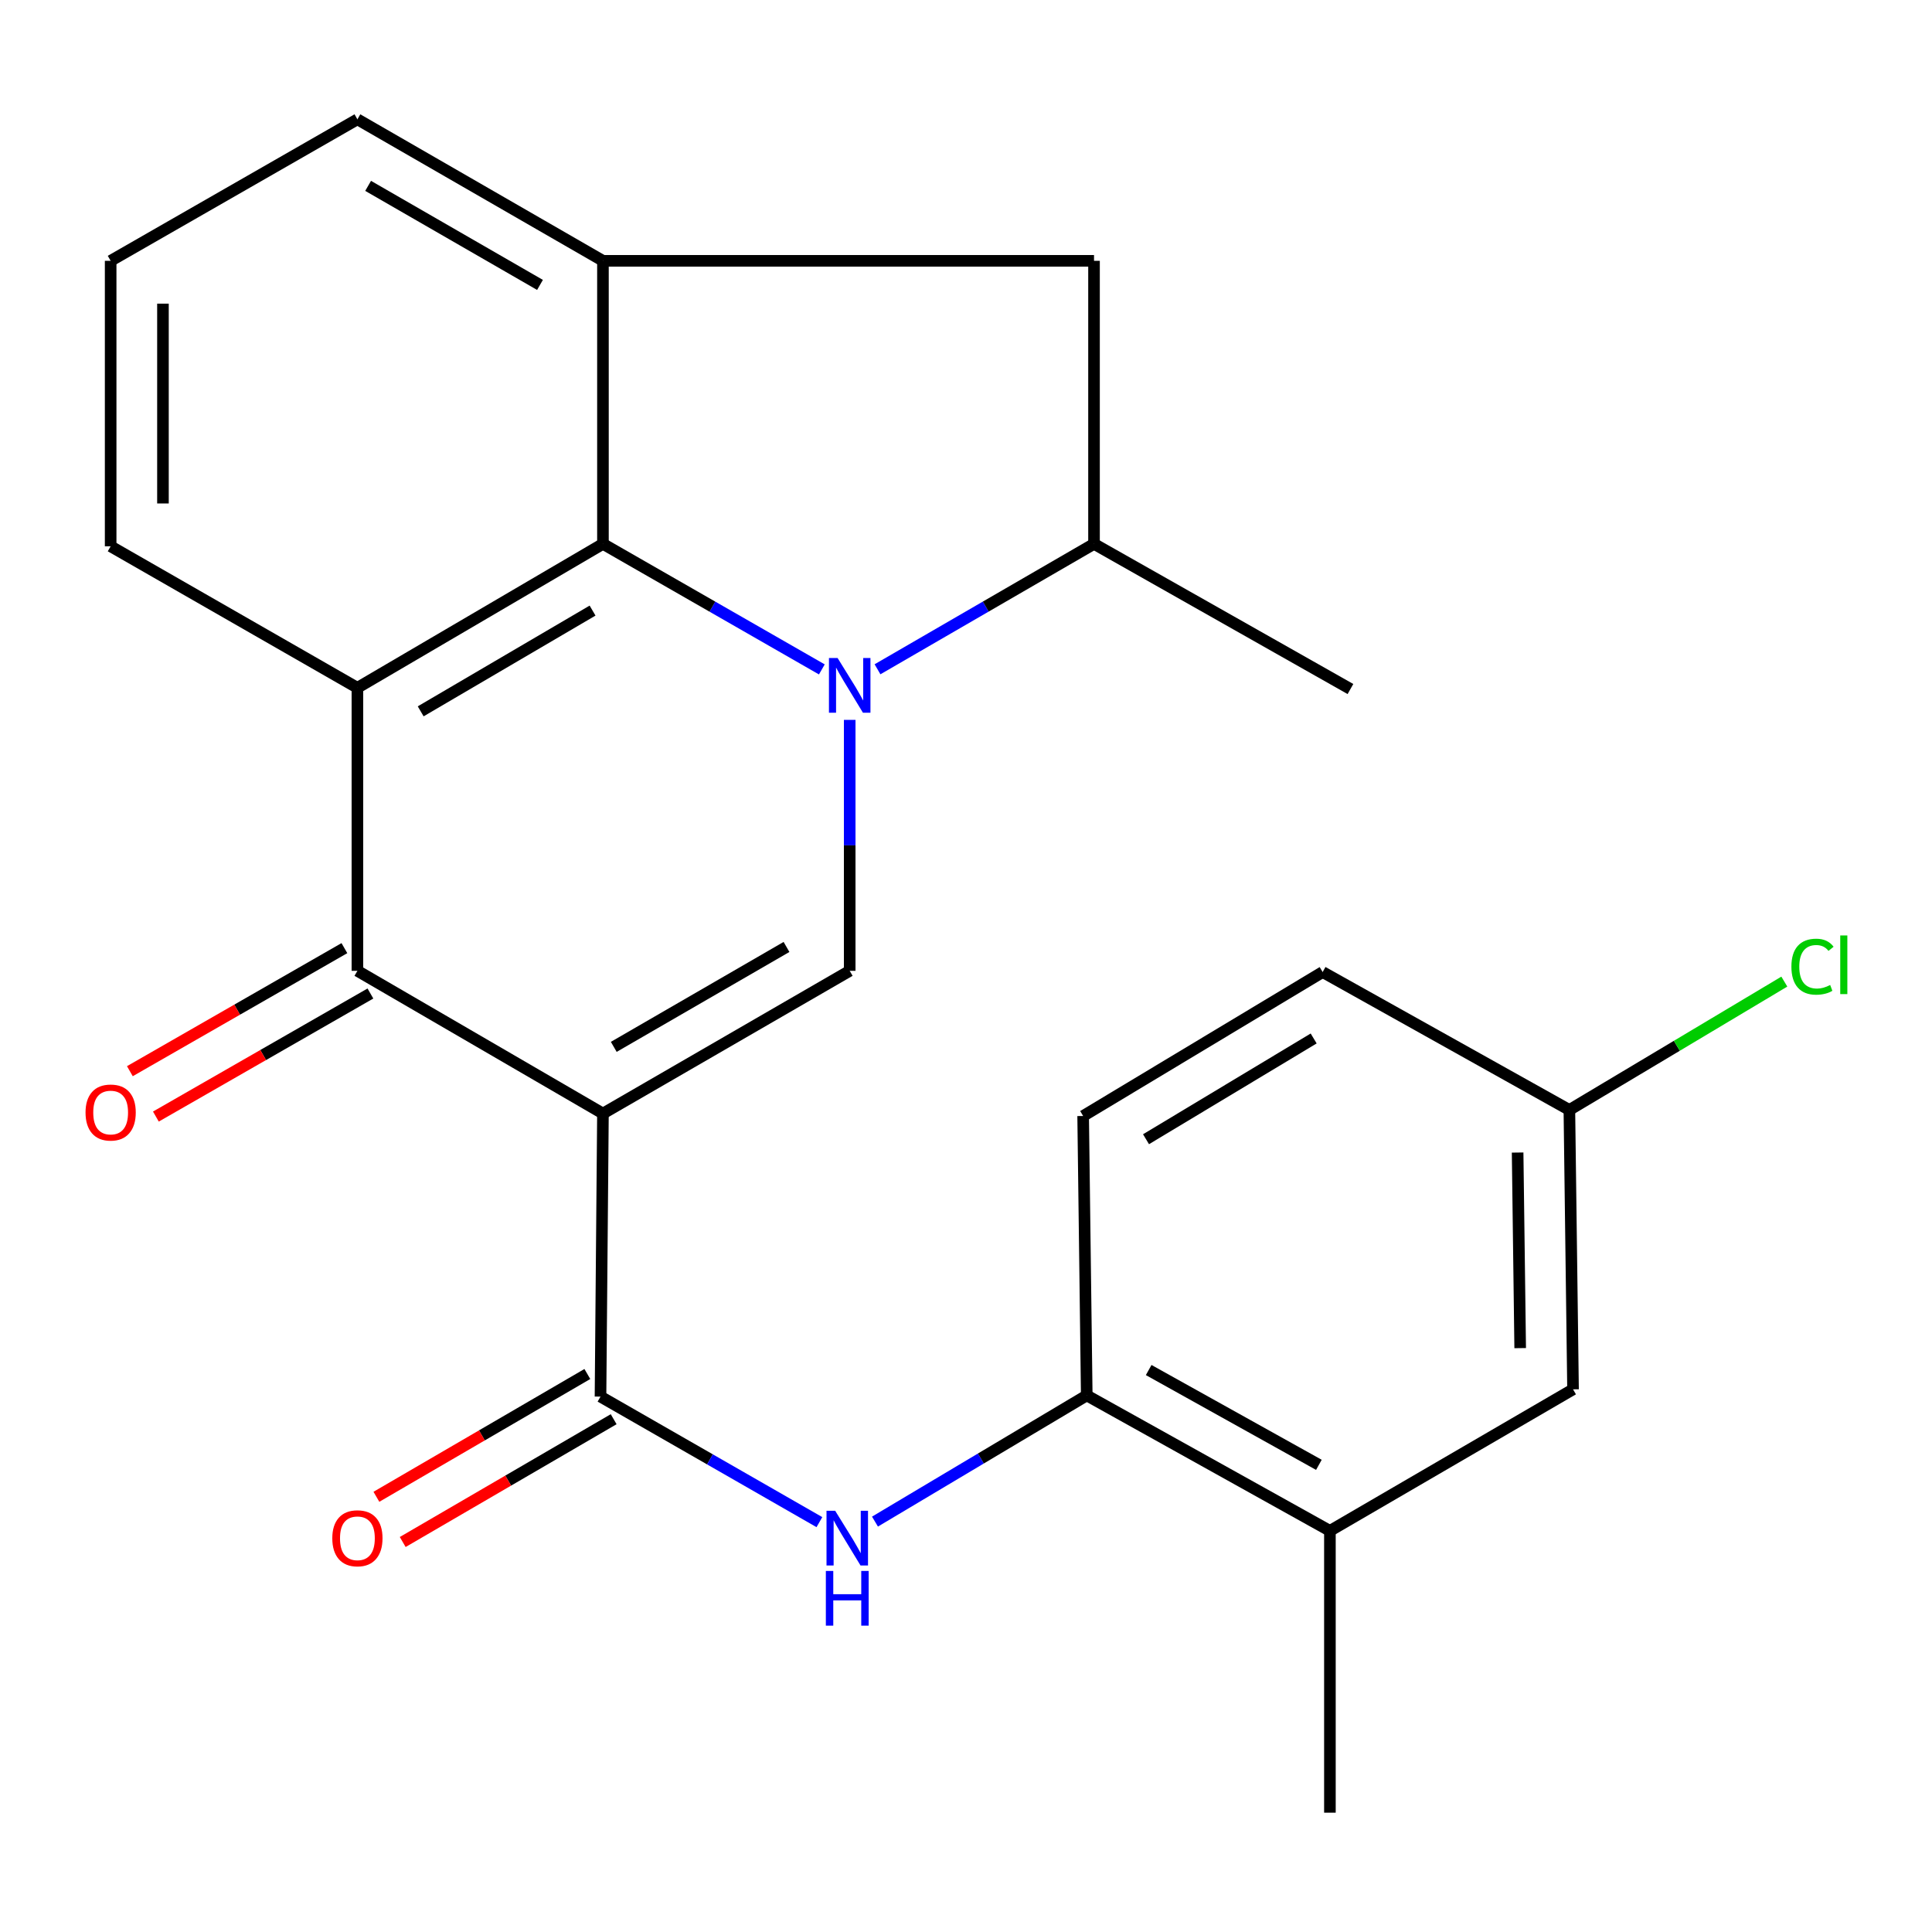 <?xml version='1.0' encoding='iso-8859-1'?>
<svg version='1.1' baseProfile='full'
              xmlns='http://www.w3.org/2000/svg'
                      xmlns:rdkit='http://www.rdkit.org/xml'
                      xmlns:xlink='http://www.w3.org/1999/xlink'
                  xml:space='preserve'
width='1000px' height='1000px' viewBox='0 0 1000 1000'>
<!-- END OF HEADER -->
<rect style='opacity:1.0;fill:#FFFFFF;stroke:none' width='1000' height='1000' x='0' y='0'> </rect>
<path class='bond-1' d='M 312.083,576.374 L 439.804,502.497' style='fill:none;fill-rule:evenodd;stroke:#000000;stroke-width:6px;stroke-linecap:butt;stroke-linejoin:miter;stroke-opacity:1' />
<path class='bond-1' d='M 317.686,541.858 L 407.091,490.144' style='fill:none;fill-rule:evenodd;stroke:#000000;stroke-width:6px;stroke-linecap:butt;stroke-linejoin:miter;stroke-opacity:1' />
<path class='bond-3' d='M 312.083,576.374 L 184.994,502.497' style='fill:none;fill-rule:evenodd;stroke:#000000;stroke-width:6px;stroke-linecap:butt;stroke-linejoin:miter;stroke-opacity:1' />
<path class='bond-5' d='M 312.083,576.374 L 310.82,722.88' style='fill:none;fill-rule:evenodd;stroke:#000000;stroke-width:6px;stroke-linecap:butt;stroke-linejoin:miter;stroke-opacity:1' />
<path class='bond-0' d='M 439.804,372.61 L 439.804,437.554' style='fill:none;fill-rule:evenodd;stroke:#0000FF;stroke-width:6px;stroke-linecap:butt;stroke-linejoin:miter;stroke-opacity:1' />
<path class='bond-0' d='M 439.804,437.554 L 439.804,502.497' style='fill:none;fill-rule:evenodd;stroke:#000000;stroke-width:6px;stroke-linecap:butt;stroke-linejoin:miter;stroke-opacity:1' />
<path class='bond-8' d='M 454.198,346.42 L 510.23,313.966' style='fill:none;fill-rule:evenodd;stroke:#0000FF;stroke-width:6px;stroke-linecap:butt;stroke-linejoin:miter;stroke-opacity:1' />
<path class='bond-8' d='M 510.23,313.966 L 566.262,281.511' style='fill:none;fill-rule:evenodd;stroke:#000000;stroke-width:6px;stroke-linecap:butt;stroke-linejoin:miter;stroke-opacity:1' />
<path class='bond-24' d='M 425.384,346.487 L 368.733,313.999' style='fill:none;fill-rule:evenodd;stroke:#0000FF;stroke-width:6px;stroke-linecap:butt;stroke-linejoin:miter;stroke-opacity:1' />
<path class='bond-24' d='M 368.733,313.999 L 312.083,281.511' style='fill:none;fill-rule:evenodd;stroke:#000000;stroke-width:6px;stroke-linecap:butt;stroke-linejoin:miter;stroke-opacity:1' />
<path class='bond-2' d='M 312.083,281.511 L 184.994,356.005' style='fill:none;fill-rule:evenodd;stroke:#000000;stroke-width:6px;stroke-linecap:butt;stroke-linejoin:miter;stroke-opacity:1' />
<path class='bond-2' d='M 306.71,316.041 L 217.747,368.187' style='fill:none;fill-rule:evenodd;stroke:#000000;stroke-width:6px;stroke-linecap:butt;stroke-linejoin:miter;stroke-opacity:1' />
<path class='bond-6' d='M 312.083,281.511 L 312.083,135.005' style='fill:none;fill-rule:evenodd;stroke:#000000;stroke-width:6px;stroke-linecap:butt;stroke-linejoin:miter;stroke-opacity:1' />
<path class='bond-4' d='M 184.994,502.497 L 184.994,356.005' style='fill:none;fill-rule:evenodd;stroke:#000000;stroke-width:6px;stroke-linecap:butt;stroke-linejoin:miter;stroke-opacity:1' />
<path class='bond-12' d='M 178.259,490.755 L 122.739,522.601' style='fill:none;fill-rule:evenodd;stroke:#000000;stroke-width:6px;stroke-linecap:butt;stroke-linejoin:miter;stroke-opacity:1' />
<path class='bond-12' d='M 122.739,522.601 L 67.218,554.448' style='fill:none;fill-rule:evenodd;stroke:#FF0000;stroke-width:6px;stroke-linecap:butt;stroke-linejoin:miter;stroke-opacity:1' />
<path class='bond-12' d='M 191.729,514.238 L 136.209,546.085' style='fill:none;fill-rule:evenodd;stroke:#000000;stroke-width:6px;stroke-linecap:butt;stroke-linejoin:miter;stroke-opacity:1' />
<path class='bond-12' d='M 136.209,546.085 L 80.688,577.931' style='fill:none;fill-rule:evenodd;stroke:#FF0000;stroke-width:6px;stroke-linecap:butt;stroke-linejoin:miter;stroke-opacity:1' />
<path class='bond-17' d='M 184.994,356.005 L 57.272,282.76' style='fill:none;fill-rule:evenodd;stroke:#000000;stroke-width:6px;stroke-linecap:butt;stroke-linejoin:miter;stroke-opacity:1' />
<path class='bond-7' d='M 310.82,722.88 L 367.47,755.368' style='fill:none;fill-rule:evenodd;stroke:#000000;stroke-width:6px;stroke-linecap:butt;stroke-linejoin:miter;stroke-opacity:1' />
<path class='bond-7' d='M 367.47,755.368 L 424.12,787.856' style='fill:none;fill-rule:evenodd;stroke:#0000FF;stroke-width:6px;stroke-linecap:butt;stroke-linejoin:miter;stroke-opacity:1' />
<path class='bond-13' d='M 304.01,711.182 L 249.417,742.962' style='fill:none;fill-rule:evenodd;stroke:#000000;stroke-width:6px;stroke-linecap:butt;stroke-linejoin:miter;stroke-opacity:1' />
<path class='bond-13' d='M 249.417,742.962 L 194.824,774.741' style='fill:none;fill-rule:evenodd;stroke:#FF0000;stroke-width:6px;stroke-linecap:butt;stroke-linejoin:miter;stroke-opacity:1' />
<path class='bond-13' d='M 317.63,734.579 L 263.037,766.359' style='fill:none;fill-rule:evenodd;stroke:#000000;stroke-width:6px;stroke-linecap:butt;stroke-linejoin:miter;stroke-opacity:1' />
<path class='bond-13' d='M 263.037,766.359 L 208.443,798.138' style='fill:none;fill-rule:evenodd;stroke:#FF0000;stroke-width:6px;stroke-linecap:butt;stroke-linejoin:miter;stroke-opacity:1' />
<path class='bond-25' d='M 312.083,135.005 L 566.262,135.005' style='fill:none;fill-rule:evenodd;stroke:#000000;stroke-width:6px;stroke-linecap:butt;stroke-linejoin:miter;stroke-opacity:1' />
<path class='bond-26' d='M 312.083,135.005 L 184.994,61.759' style='fill:none;fill-rule:evenodd;stroke:#000000;stroke-width:6px;stroke-linecap:butt;stroke-linejoin:miter;stroke-opacity:1' />
<path class='bond-26' d='M 279.502,147.474 L 190.539,96.202' style='fill:none;fill-rule:evenodd;stroke:#000000;stroke-width:6px;stroke-linecap:butt;stroke-linejoin:miter;stroke-opacity:1' />
<path class='bond-9' d='M 452.889,787.577 L 507.695,754.921' style='fill:none;fill-rule:evenodd;stroke:#0000FF;stroke-width:6px;stroke-linecap:butt;stroke-linejoin:miter;stroke-opacity:1' />
<path class='bond-9' d='M 507.695,754.921 L 562.502,722.264' style='fill:none;fill-rule:evenodd;stroke:#000000;stroke-width:6px;stroke-linecap:butt;stroke-linejoin:miter;stroke-opacity:1' />
<path class='bond-10' d='M 566.262,281.511 L 566.262,135.005' style='fill:none;fill-rule:evenodd;stroke:#000000;stroke-width:6px;stroke-linecap:butt;stroke-linejoin:miter;stroke-opacity:1' />
<path class='bond-21' d='M 566.262,281.511 L 698.992,356.637' style='fill:none;fill-rule:evenodd;stroke:#000000;stroke-width:6px;stroke-linecap:butt;stroke-linejoin:miter;stroke-opacity:1' />
<path class='bond-11' d='M 562.502,722.264 L 688.359,792.366' style='fill:none;fill-rule:evenodd;stroke:#000000;stroke-width:6px;stroke-linecap:butt;stroke-linejoin:miter;stroke-opacity:1' />
<path class='bond-11' d='M 594.554,709.128 L 682.654,758.2' style='fill:none;fill-rule:evenodd;stroke:#000000;stroke-width:6px;stroke-linecap:butt;stroke-linejoin:miter;stroke-opacity:1' />
<path class='bond-15' d='M 562.502,722.264 L 560.637,577.637' style='fill:none;fill-rule:evenodd;stroke:#000000;stroke-width:6px;stroke-linecap:butt;stroke-linejoin:miter;stroke-opacity:1' />
<path class='bond-14' d='M 688.359,792.366 L 814.2,719.12' style='fill:none;fill-rule:evenodd;stroke:#000000;stroke-width:6px;stroke-linecap:butt;stroke-linejoin:miter;stroke-opacity:1' />
<path class='bond-23' d='M 688.359,792.366 L 688.359,938.241' style='fill:none;fill-rule:evenodd;stroke:#000000;stroke-width:6px;stroke-linecap:butt;stroke-linejoin:miter;stroke-opacity:1' />
<path class='bond-27' d='M 814.2,719.12 L 812.305,574.509' style='fill:none;fill-rule:evenodd;stroke:#000000;stroke-width:6px;stroke-linecap:butt;stroke-linejoin:miter;stroke-opacity:1' />
<path class='bond-27' d='M 786.845,697.783 L 785.519,596.556' style='fill:none;fill-rule:evenodd;stroke:#000000;stroke-width:6px;stroke-linecap:butt;stroke-linejoin:miter;stroke-opacity:1' />
<path class='bond-18' d='M 560.637,577.637 L 684.598,503.128' style='fill:none;fill-rule:evenodd;stroke:#000000;stroke-width:6px;stroke-linecap:butt;stroke-linejoin:miter;stroke-opacity:1' />
<path class='bond-18' d='M 593.178,589.664 L 679.951,537.508' style='fill:none;fill-rule:evenodd;stroke:#000000;stroke-width:6px;stroke-linecap:butt;stroke-linejoin:miter;stroke-opacity:1' />
<path class='bond-16' d='M 812.305,574.509 L 684.598,503.128' style='fill:none;fill-rule:evenodd;stroke:#000000;stroke-width:6px;stroke-linecap:butt;stroke-linejoin:miter;stroke-opacity:1' />
<path class='bond-20' d='M 812.305,574.509 L 867.933,541.293' style='fill:none;fill-rule:evenodd;stroke:#000000;stroke-width:6px;stroke-linecap:butt;stroke-linejoin:miter;stroke-opacity:1' />
<path class='bond-20' d='M 867.933,541.293 L 923.562,508.077' style='fill:none;fill-rule:evenodd;stroke:#00CC00;stroke-width:6px;stroke-linecap:butt;stroke-linejoin:miter;stroke-opacity:1' />
<path class='bond-22' d='M 57.272,282.76 L 57.272,135.005' style='fill:none;fill-rule:evenodd;stroke:#000000;stroke-width:6px;stroke-linecap:butt;stroke-linejoin:miter;stroke-opacity:1' />
<path class='bond-22' d='M 84.345,260.596 L 84.345,157.168' style='fill:none;fill-rule:evenodd;stroke:#000000;stroke-width:6px;stroke-linecap:butt;stroke-linejoin:miter;stroke-opacity:1' />
<path class='bond-19' d='M 184.994,61.759 L 57.272,135.005' style='fill:none;fill-rule:evenodd;stroke:#000000;stroke-width:6px;stroke-linecap:butt;stroke-linejoin:miter;stroke-opacity:1' />
<path  class='atom-1' d='M 433.544 340.597
L 442.824 355.597
Q 443.744 357.077, 445.224 359.757
Q 446.704 362.437, 446.784 362.597
L 446.784 340.597
L 450.544 340.597
L 450.544 368.917
L 446.664 368.917
L 436.704 352.517
Q 435.544 350.597, 434.304 348.397
Q 433.104 346.197, 432.744 345.517
L 432.744 368.917
L 429.064 368.917
L 429.064 340.597
L 433.544 340.597
' fill='#0000FF'/>
<path  class='atom-8' d='M 432.281 781.966
L 441.561 796.966
Q 442.481 798.446, 443.961 801.126
Q 445.441 803.806, 445.521 803.966
L 445.521 781.966
L 449.281 781.966
L 449.281 810.286
L 445.401 810.286
L 435.441 793.886
Q 434.281 791.966, 433.041 789.766
Q 431.841 787.566, 431.481 786.886
L 431.481 810.286
L 427.801 810.286
L 427.801 781.966
L 432.281 781.966
' fill='#0000FF'/>
<path  class='atom-8' d='M 427.461 813.118
L 431.301 813.118
L 431.301 825.158
L 445.781 825.158
L 445.781 813.118
L 449.621 813.118
L 449.621 841.438
L 445.781 841.438
L 445.781 828.358
L 431.301 828.358
L 431.301 841.438
L 427.461 841.438
L 427.461 813.118
' fill='#0000FF'/>
<path  class='atom-13' d='M 44.272 575.837
Q 44.272 569.037, 47.632 565.237
Q 50.992 561.437, 57.272 561.437
Q 63.552 561.437, 66.912 565.237
Q 70.272 569.037, 70.272 575.837
Q 70.272 582.717, 66.872 586.637
Q 63.472 590.517, 57.272 590.517
Q 51.032 590.517, 47.632 586.637
Q 44.272 582.757, 44.272 575.837
M 57.272 587.317
Q 61.592 587.317, 63.912 584.437
Q 66.272 581.517, 66.272 575.837
Q 66.272 570.277, 63.912 567.477
Q 61.592 564.637, 57.272 564.637
Q 52.952 564.637, 50.592 567.437
Q 48.272 570.237, 48.272 575.837
Q 48.272 581.557, 50.592 584.437
Q 52.952 587.317, 57.272 587.317
' fill='#FF0000'/>
<path  class='atom-14' d='M 171.994 796.206
Q 171.994 789.406, 175.354 785.606
Q 178.714 781.806, 184.994 781.806
Q 191.274 781.806, 194.634 785.606
Q 197.994 789.406, 197.994 796.206
Q 197.994 803.086, 194.594 807.006
Q 191.194 810.886, 184.994 810.886
Q 178.754 810.886, 175.354 807.006
Q 171.994 803.126, 171.994 796.206
M 184.994 807.686
Q 189.314 807.686, 191.634 804.806
Q 193.994 801.886, 193.994 796.206
Q 193.994 790.646, 191.634 787.846
Q 189.314 785.006, 184.994 785.006
Q 180.674 785.006, 178.314 787.806
Q 175.994 790.606, 175.994 796.206
Q 175.994 801.926, 178.314 804.806
Q 180.674 807.686, 184.994 807.686
' fill='#FF0000'/>
<path  class='atom-21' d='M 927.226 500.348
Q 927.226 493.308, 930.506 489.628
Q 933.826 485.908, 940.106 485.908
Q 945.946 485.908, 949.066 490.028
L 946.426 492.188
Q 944.146 489.188, 940.106 489.188
Q 935.826 489.188, 933.546 492.068
Q 931.306 494.908, 931.306 500.348
Q 931.306 505.948, 933.626 508.828
Q 935.986 511.708, 940.546 511.708
Q 943.666 511.708, 947.306 509.828
L 948.426 512.828
Q 946.946 513.788, 944.706 514.348
Q 942.466 514.908, 939.986 514.908
Q 933.826 514.908, 930.506 511.148
Q 927.226 507.388, 927.226 500.348
' fill='#00CC00'/>
<path  class='atom-21' d='M 952.506 484.188
L 956.186 484.188
L 956.186 514.548
L 952.506 514.548
L 952.506 484.188
' fill='#00CC00'/>
</svg>

